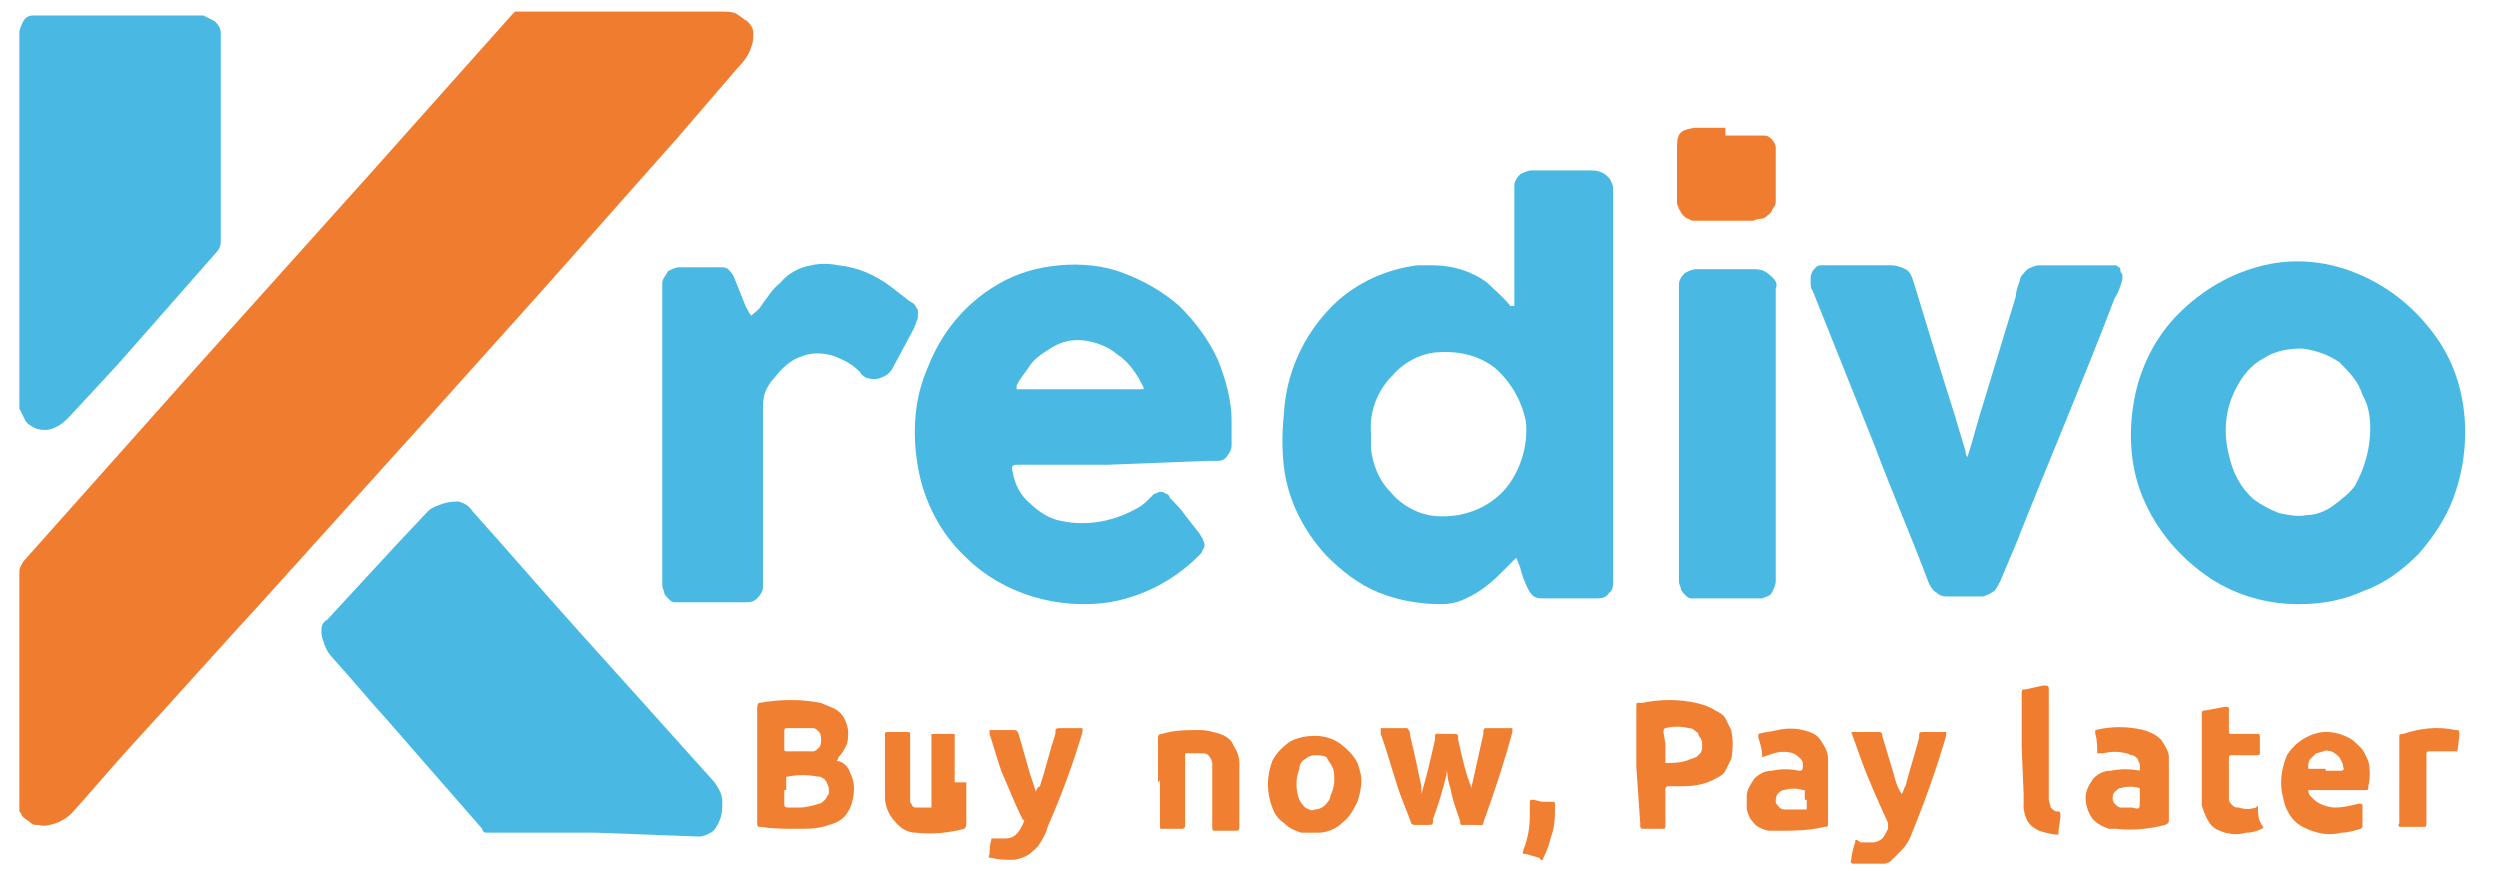 <?xml version="1.0" encoding="UTF-8"?> <svg xmlns="http://www.w3.org/2000/svg" xmlns:xlink="http://www.w3.org/1999/xlink" version="1.1" id="Layer_1" x="0px" y="0px" viewBox="0 0 129.1 45" style="enable-background:new 0 0 129.1 45;" xml:space="preserve"> <style type="text/css"> .st0{clip-path:url(#SVGID_00000101786346174605092400000015945642106062770068_);} .st1{fill:#F07D2F;} .st2{fill:#49B9E3;} .st3{fill:#F07F32;} </style> <g> <defs> <rect id="SVGID_1_" x="1" y="0.6" width="126.3" height="44"></rect> </defs> <clipPath id="SVGID_00000142855262077680871270000003358133265091200931_"> <use xlink:href="#SVGID_1_" style="overflow:visible;"></use> </clipPath> <g style="clip-path:url(#SVGID_00000142855262077680871270000003358133265091200931_);"> <path class="st1" d="M1,35.6v-6.1c0-0.2,0.1-0.3,0.2-0.5l9-10.1L19,9.1l7.4-8.3c0.1-0.1,0.1-0.1,0.2-0.2c0.1,0,0.2,0,0.3,0h10.4 c0.2,0,0.5,0,0.7,0.1c0.2,0.1,0.4,0.3,0.6,0.4c0.2,0.2,0.3,0.4,0.3,0.6c0,0.2,0,0.5-0.1,0.7c-0.1,0.4-0.4,0.8-0.7,1.1L35,7.1 L28,15l-6.1,6.8L13.6,31c-2.3,2.5-4.6,5.1-6.9,7.6c-1,1.1-2,2.3-3,3.4c-0.2,0.2-0.5,0.4-0.8,0.5c-0.3,0.1-0.6,0.2-0.9,0.1 c-0.2,0-0.3,0-0.4-0.1c-0.1-0.1-0.3-0.2-0.4-0.3c-0.1-0.1-0.1-0.2-0.2-0.3C1,41.8,1,41.7,1,41.6V35.6z"></path> <path class="st2" d="M78.2,15.8c0-0.1,0-0.2,0-0.3V10c0-0.1,0-0.3,0-0.4c0-0.2,0.1-0.4,0.3-0.6c0.2-0.1,0.4-0.2,0.6-0.2h3.1 c0.3,0,0.6,0.1,0.8,0.3c0.1,0.1,0.2,0.2,0.2,0.3c0.1,0.1,0.1,0.3,0.1,0.4V30c0,0.2,0,0.5-0.2,0.6c-0.1,0.2-0.3,0.3-0.6,0.3h-2.8 c-0.2,0-0.3,0-0.5-0.1c-0.1-0.1-0.2-0.2-0.3-0.4c-0.2-0.4-0.3-0.7-0.4-1.1l-0.2-0.5l-0.8,0.8c-0.5,0.5-1.1,1-1.8,1.3 c-0.4,0.2-0.8,0.3-1.3,0.3c-1.1,0-2.2-0.2-3.2-0.6c-1-0.4-1.9-1.1-2.7-1.9c-1.2-1.3-2-2.9-2.2-4.6c-0.1-0.9-0.1-1.8,0-2.7 c0.1-2.1,1-4.1,2.5-5.6c1.2-1.2,2.8-1.9,4.4-2.1H74c1,0,2,0.3,2.8,0.9c0.4,0.4,0.8,0.7,1.2,1.2C78.1,15.8,78.1,15.8,78.2,15.8 L78.2,15.8z M70.8,22.4c0,0.3,0,0.5,0,0.8c0.1,0.8,0.4,1.6,1,2.2c0.4,0.5,1,0.9,1.6,1.1c0.6,0.2,1.2,0.2,1.9,0.1 c1.1-0.2,2.1-0.8,2.7-1.7c0.6-0.9,0.9-2,0.8-3.1c-0.2-1.1-0.8-2.1-1.6-2.8c-0.9-0.7-2-0.9-3.1-0.8c-0.8,0.1-1.6,0.5-2.2,1.2 C71.1,20.2,70.7,21.3,70.8,22.4L70.8,22.4z"></path> <path class="st2" d="M30.8,43h-5.4c-0.1,0-0.2,0-0.3,0c-0.1,0-0.2-0.1-0.2-0.2l-4.8-5.5c-1-1.1-1.9-2.2-2.9-3.3 c-0.2-0.2-0.4-0.5-0.5-0.9c-0.1-0.2-0.1-0.4-0.1-0.6c0-0.2,0.1-0.4,0.3-0.5l0,0l3.6-3.9l1.6-1.7c0.2-0.2,0.5-0.3,0.8-0.4 c0.3-0.1,0.6-0.1,0.8-0.1c0.3,0.1,0.5,0.2,0.7,0.5c1.8,2,3.6,4.1,5.4,6.1c0.9,1,1.8,2,2.7,3l4.4,4.9c0.2,0.3,0.4,0.6,0.4,1 c0,0.4,0,0.7-0.2,1.1c-0.1,0.2-0.2,0.4-0.4,0.5c-0.2,0.1-0.4,0.2-0.6,0.2L30.8,43z"></path> <path class="st2" d="M57.2,24h-4.6c-0.3,0-0.4,0-0.3,0.4c0.1,0.6,0.4,1.2,0.9,1.6c0.4,0.4,1,0.8,1.6,0.9c1.4,0.3,2.8,0,4-0.7 c0.2-0.1,0.4-0.3,0.6-0.5c0.1-0.1,0.1-0.1,0.2-0.2c0.1,0,0.2-0.1,0.3-0.1c0.1,0,0.2,0,0.3,0.1c0.1,0,0.2,0.1,0.2,0.2 c0.3,0.3,0.6,0.6,0.8,0.9l0.7,0.9c0.1,0.1,0.1,0.2,0.2,0.3c0,0.1,0.1,0.2,0.1,0.3c0,0.1,0,0.2-0.1,0.3c0,0.1-0.1,0.2-0.2,0.3 c-1.3,1.3-2.9,2.1-4.6,2.4c-1.3,0.2-2.7,0.1-4-0.3c-1.3-0.4-2.5-1.1-3.4-2c-1.3-1.2-2.2-2.9-2.5-4.7c-0.3-1.7-0.2-3.5,0.5-5.1 c0.7-1.8,1.9-3.3,3.6-4.3c1-0.6,2.1-0.9,3.2-1c1.1-0.1,2.3,0,3.3,0.4c1.1,0.4,2.1,1,2.9,1.7c0.8,0.8,1.5,1.7,2,2.8 c0.4,1,0.7,2.1,0.7,3.1c0,0.4,0,0.9,0,1.3c0,0.2-0.1,0.4-0.2,0.5c-0.1,0.2-0.3,0.3-0.5,0.3h-0.6L57.2,24L57.2,24z M55.8,20.1h3.1 c0.2,0,0.2,0,0.1-0.2c-0.3-0.6-0.7-1.2-1.3-1.6c-0.5-0.4-1-0.6-1.6-0.7c-0.6-0.1-1.2,0-1.7,0.3c-0.5,0.3-1,0.6-1.3,1.1 c-0.2,0.3-0.4,0.5-0.6,0.9c0,0.2,0,0.2,0,0.2L55.8,20.1L55.8,20.1z"></path> <path class="st2" d="M118.7,31.2c-1.7,0-3.4-0.5-4.8-1.5c-1.4-1-2.5-2.3-3.2-3.9c-0.7-1.6-0.8-3.4-0.5-5.1 c0.3-1.7,1.1-3.3,2.3-4.5c1.2-1.2,2.7-2.1,4.4-2.5c1.7-0.4,3.4-0.2,5,0.5c1.6,0.7,2.9,1.8,3.9,3.2c1,1.4,1.5,3.1,1.5,4.9 c0,1.2-0.2,2.3-0.6,3.4c-0.4,1.1-1.1,2.1-1.8,2.9c-0.8,0.8-1.7,1.5-2.8,1.9C121,31,119.9,31.2,118.7,31.2L118.7,31.2z M122.4,22.1 c0-0.6-0.1-1.2-0.4-1.7c-0.2-0.7-0.7-1.2-1.2-1.7c-0.6-0.4-1.2-0.6-1.9-0.7c-0.7,0-1.4,0.1-2,0.5c-0.6,0.3-1.1,0.9-1.4,1.5 c-0.6,1.1-0.7,2.3-0.4,3.5c0.2,0.9,0.6,1.7,1.3,2.3c0.4,0.3,0.8,0.5,1.3,0.7c0.5,0.1,1,0.2,1.4,0.1c0.5,0,1-0.2,1.4-0.5 c0.4-0.3,0.8-0.6,1.1-1C122.1,24.2,122.4,23.2,122.4,22.1z"></path> <path class="st2" d="M1,11.3V1.7c0-0.2,0.1-0.4,0.2-0.6c0.1-0.2,0.3-0.3,0.5-0.3c0.2,0,0.5,0,0.7,0H10h0.5 c0.2,0.1,0.4,0.2,0.6,0.3c0.2,0.2,0.3,0.4,0.3,0.6c0,0.2,0,0.4,0,0.5c0,3.4,0,6.9,0,10.3c0,0.2-0.1,0.4-0.2,0.5l-5.1,5.8l-2.5,2.7 c-0.2,0.2-0.4,0.4-0.6,0.5c-0.2,0.1-0.4,0.2-0.6,0.2c-0.2,0-0.4,0-0.6-0.1c-0.2-0.1-0.4-0.2-0.5-0.4c-0.1-0.2-0.2-0.4-0.3-0.6 c0-0.1,0-0.3,0-0.4V11.3z"></path> <path class="st2" d="M101.6,23.6c0.3-0.9,0.5-1.8,0.8-2.7l1.7-5.6c0-0.3,0.1-0.5,0.2-0.8c0-0.2,0.2-0.4,0.4-0.6 c0.2-0.1,0.4-0.2,0.6-0.2h3.4c0.2,0,0.3,0,0.5,0c0.1,0,0.1,0,0.2,0.1c0.1,0,0.1,0.1,0.1,0.2c0,0.1,0.1,0.1,0.1,0.2 c0,0.1,0,0.1,0,0.2c-0.1,0.4-0.2,0.7-0.4,1c-1.6,4.2-3.4,8.4-5.1,12.7l-0.8,1.9c-0.1,0.2-0.2,0.4-0.3,0.5 c-0.1,0.1-0.2,0.1-0.3,0.2c-0.1,0-0.2,0.1-0.3,0.1h-1.8c-0.2,0-0.4,0-0.6-0.2c-0.2-0.1-0.3-0.3-0.4-0.5c-0.9-2.4-1.9-4.7-2.8-7.1 l-3.2-8c-0.1-0.1-0.1-0.3-0.1-0.5c0-0.2,0-0.3,0.1-0.5c0.1-0.1,0.2-0.3,0.4-0.3h0.4h3.3c0.2,0,0.5,0.1,0.7,0.2 c0.2,0.1,0.3,0.3,0.4,0.6c0.7,2.3,1.4,4.6,2.1,6.8c0.2,0.7,0.4,1.3,0.6,2C101.5,23.5,101.6,23.6,101.6,23.6L101.6,23.6z"></path> <path class="st2" d="M38.8,16.3c0.2-0.2,0.4-0.3,0.5-0.5c0.3-0.4,0.6-0.9,1-1.2c0.4-0.5,1-0.8,1.6-0.9c0.4-0.1,0.9-0.1,1.4,0 c1,0.1,1.9,0.5,2.7,1.1l0.9,0.7c0.1,0.1,0.2,0.1,0.3,0.2c0.1,0.1,0.1,0.2,0.2,0.3c0,0.1,0,0.2,0,0.4c0,0.1-0.1,0.2-0.1,0.3 c-0.1,0.3-0.3,0.6-0.5,1l-0.7,1.3c-0.1,0.2-0.3,0.4-0.6,0.5c-0.2,0.1-0.5,0.1-0.8,0c-0.1-0.1-0.2-0.1-0.3-0.3 c-0.4-0.4-0.8-0.6-1.3-0.8c-0.6-0.2-1.2-0.2-1.7,0c-0.6,0.2-1,0.6-1.4,1.1c-0.2,0.2-0.4,0.5-0.5,0.8c-0.1,0.3-0.1,0.6-0.1,0.9v9.1 c0,0.2-0.1,0.4-0.3,0.6c-0.2,0.2-0.4,0.2-0.6,0.2h-3.4c-0.1,0-0.2,0-0.3,0c-0.1,0-0.2-0.1-0.3-0.2c-0.1-0.1-0.2-0.2-0.2-0.3 c0-0.1-0.1-0.2-0.1-0.4c0-0.1,0-0.2,0-0.3V15c0-0.1,0-0.2,0-0.4c0-0.2,0.2-0.4,0.3-0.6c0.2-0.1,0.4-0.2,0.6-0.2c0.7,0,1.4,0,2.1,0 c0.1,0,0.3,0,0.4,0.1c0.1,0.1,0.2,0.2,0.3,0.4c0.2,0.5,0.4,1,0.6,1.5C38.6,16,38.7,16.2,38.8,16.3z"></path> <path class="st2" d="M91.7,22.5c0,2.3,0,4.6,0,6.8c0,0.2,0,0.5,0,0.7c0,0.2-0.1,0.4-0.2,0.6c-0.1,0.2-0.3,0.2-0.5,0.3h-3.3 c-0.1,0-0.2,0-0.4,0c-0.1,0-0.2-0.1-0.3-0.2c-0.1-0.1-0.2-0.2-0.2-0.3c0-0.1-0.1-0.2-0.1-0.4c0-0.2,0-0.3,0-0.5V15.2 c0-0.2,0-0.4,0-0.5c0-0.2,0.1-0.4,0.3-0.6c0.2-0.1,0.4-0.2,0.6-0.2h0.8c0.7,0,1.4,0,2.1,0c0.2,0,0.4,0,0.6,0.1 c0.2,0.1,0.3,0.2,0.5,0.4c0.1,0.1,0.2,0.3,0.1,0.5c0,0.2,0,0.4,0,0.5L91.7,22.5z"></path> <path class="st3" d="M43.2,39.3h0.1c0.3,0.1,0.5,0.3,0.6,0.6c0.1,0.2,0.2,0.5,0.2,0.8c0,0.4-0.1,0.9-0.3,1.2 c-0.2,0.4-0.6,0.6-1,0.7c-0.5,0.2-1.1,0.2-1.6,0.2c-0.6,0-1.3,0-1.9-0.1c-0.2,0-0.2,0-0.2-0.3v-5.8c0,0,0-0.3,0.1-0.3 c1.1-0.2,2.2-0.2,3.2,0c0.2,0.1,0.5,0.2,0.7,0.3c0.2,0.1,0.4,0.3,0.5,0.5c0.1,0.2,0.2,0.5,0.2,0.7c0,0.2,0,0.5-0.1,0.7 c-0.1,0.2-0.2,0.4-0.4,0.6C43.3,39.1,43.3,39.2,43.2,39.3L43.2,39.3z M40.5,40.8v0.7c0,0.1,0,0.2,0.2,0.2h0.6c0.3,0,0.7-0.1,1-0.2 c0.1,0,0.2-0.1,0.3-0.2c0.1-0.1,0.1-0.2,0.2-0.3c0-0.1,0-0.2,0-0.3c0-0.1-0.1-0.2-0.1-0.3c-0.1-0.1-0.1-0.2-0.2-0.2 c-0.1-0.1-0.2-0.1-0.3-0.1c-0.5-0.1-1-0.1-1.5,0c-0.1,0-0.1,0-0.1,0.2V40.8z M40.5,38.1v0.5c0,0.2,0,0.2,0.2,0.2h0.8 c0.2,0,0.4,0,0.5,0c0.1,0,0.2-0.1,0.3-0.2c0.1-0.1,0.1-0.3,0.1-0.4c0-0.1,0-0.3-0.1-0.4c-0.1-0.1-0.2-0.2-0.3-0.2h-0.3 c-0.3,0-0.7,0-1,0c-0.2,0-0.2,0-0.2,0.3V38.1z"></path> <path class="st1" d="M89.2,7h1.5h0.4c0.2,0,0.3,0.1,0.4,0.2c0.1,0.1,0.2,0.3,0.2,0.4c0,0,0,0.2,0,0.2c0,0.9,0,1.8,0,2.5 c0,0.2,0,0.3-0.1,0.4c-0.1,0.1-0.1,0.3-0.3,0.4c-0.1,0.1-0.2,0.2-0.4,0.2s-0.3,0.1-0.4,0.1h-3c-0.1,0-0.2,0-0.3-0.1 c-0.1,0-0.2-0.1-0.3-0.2c-0.1-0.1-0.1-0.2-0.2-0.3c0-0.1-0.1-0.2-0.1-0.3c0-0.3,0-0.7,0-1c0-0.7,0-1.3,0-2c0-0.7,0.3-0.8,0.9-0.9 h1.6V7z"></path> <path class="st3" d="M73.4,41c0.3-1,0.5-1.9,0.7-2.8c0-0.4,0-0.3,0.4-0.3H75c0.3,0,0.3,0,0.3,0.3c0.2,0.9,0.4,1.8,0.7,2.5 c0,0.1,0,0.1,0,0.2v-0.3c0.2-0.9,0.4-1.8,0.6-2.7c0-0.3,0-0.3,0.3-0.3h1.2c0,0.1,0,0.2,0,0.2c-0.4,1.5-0.9,3-1.4,4.4 c-0.2,0.5,0,0.4-0.5,0.4h-0.5c-0.1,0-0.1,0-0.2,0c-0.1,0-0.1-0.1-0.1-0.2c-0.2-0.6-0.4-1.1-0.5-1.7c-0.2-0.6-0.1-0.6-0.2-0.9 c0,0.1,0,0.2,0,0.2c-0.2,0.8-0.4,1.5-0.7,2.3c0,0.3,0,0.3-0.3,0.3h-0.5c-0.3,0-0.3,0-0.4-0.3c-0.1-0.3-0.5-1.2-0.7-1.9 c-0.2-0.6-0.5-1.7-0.8-2.5c0-0.1,0-0.2,0-0.3h1.3c0.1,0,0.1,0,0.2,0.2c0,0.2,0.2,0.9,0.3,1.4c0.1,0.5,0.2,0.9,0.3,1.4 c0,0,0,0,0,0.1c0,0,0,0,0,0.1C73.4,40.9,73.4,40.9,73.4,41C73.4,40.9,73.4,41,73.4,41L73.4,41z"></path> <path class="st3" d="M84.5,39.6v-3c0-0.4,0-0.3,0.3-0.3c0.9-0.2,1.9-0.2,2.8,0c0.4,0.1,0.7,0.2,1,0.4c0.2,0.1,0.4,0.2,0.5,0.4 c0.1,0.2,0.2,0.4,0.3,0.6c0.1,0.5,0.1,1,0,1.5c-0.1,0.2-0.2,0.4-0.3,0.6s-0.3,0.3-0.5,0.4c-0.5,0.3-1.1,0.4-1.7,0.4h-0.7 c-0.1,0-0.2,0-0.2,0.2v1.8c0,0.2,0,0.2-0.2,0.2h-0.9c-0.2,0-0.2,0-0.2-0.3L84.5,39.6z M86,38.4v0.8v0.2c0.4,0,0.9,0,1.3-0.2 c0.1,0,0.2-0.1,0.3-0.1c0.1-0.1,0.1-0.1,0.2-0.2c0.1-0.1,0.1-0.3,0.1-0.4c0-0.1,0-0.3-0.1-0.4c-0.1-0.1-0.1-0.3-0.2-0.3 c-0.1-0.1-0.2-0.2-0.4-0.2c-0.4-0.1-0.8-0.1-1.2,0c0,0-0.1,0-0.1,0.2L86,38.4z"></path> <path class="st3" d="M95.6,37.8H97c0.1,0,0.2,0,0.2,0.2c0.2,0.7,0.4,1.3,0.6,2c0.1,0.4,0.2,0.7,0.4,1c0.1-0.1,0.1-0.3,0.2-0.4 c0.2-0.8,0.5-1.7,0.7-2.5c0-0.3,0-0.3,0.3-0.3h1.1c0,0,0,0.1,0,0.1s0,0.1,0,0.1c-0.5,1.7-1.1,3.4-1.8,5.1 c-0.1,0.3-0.3,0.6-0.5,0.8c-0.2,0.2-0.4,0.4-0.6,0.6c-0.2,0.1-0.5,0.2-0.8,0.2c-0.4,0-0.7,0-1.1-0.1c0,0-0.2,0-0.1-0.2 c0-0.2,0.1-0.6,0.2-0.9c0-0.3,0.2,0,0.3,0c0.2,0,0.4,0,0.6,0c0.2,0,0.4-0.1,0.5-0.2c0.1-0.1,0.2-0.3,0.3-0.5c0,0,0-0.2,0-0.3 c-0.5-1.1-1-2.2-1.4-3.3L95.6,37.8z"></path> <path class="st3" d="M51.2,43.3c0.2,0,0.5,0,0.7,0c0.5,0,0.7-0.3,0.9-0.7c0.2-0.4,0-0.2,0-0.3c-0.4-0.8-0.7-1.6-1.1-2.5 c-0.3-0.9-0.4-1.3-0.6-1.9c0-0.1,0-0.1,0-0.2h1.2c0.2,0,0.2,0,0.3,0.2c0.2,0.7,0.4,1.4,0.6,2.1l0.3,0.9c0,0,0-0.2,0.2-0.3 c0.3-0.9,0.5-1.8,0.8-2.7c0-0.3,0-0.3,0.3-0.3h1.1c0,0,0,0.2,0,0.2c-0.5,1.7-1.1,3.3-1.8,4.9c-0.1,0.4-0.3,0.7-0.5,1 c-0.2,0.2-0.4,0.4-0.6,0.5c-0.2,0.1-0.5,0.2-0.7,0.2c-0.4,0-0.7,0-1.1-0.1c-0.1,0-0.2,0-0.1-0.2C51.1,43.9,51.1,43.7,51.2,43.3z"></path> <path class="st3" d="M119.2,40.8c0,0.2,0.1,0.3,0.2,0.4c0.1,0.1,0.2,0.2,0.4,0.3c0.2,0.1,0.5,0.2,0.8,0.2c0.4,0,0.8-0.1,1.2-0.2 c0.2,0,0.2,0,0.2,0.2c0,0.2,0,0.5,0,0.8c0,0.3,0,0.2-0.1,0.3c-0.3,0.1-0.7,0.2-1,0.2c-0.4,0.1-0.8,0.1-1.2,0 c-0.4-0.1-0.9-0.3-1.2-0.6c-0.3-0.3-0.5-0.7-0.6-1.2c-0.2-0.7-0.1-1.5,0.2-2.2c0.3-0.5,0.8-0.9,1.4-1.1c0.6-0.2,1.2-0.1,1.8,0.2 c0.2,0.1,0.4,0.3,0.6,0.5c0.2,0.2,0.3,0.5,0.4,0.7c0.1,0.4,0.1,0.9,0,1.3c0,0.2,0,0.2-0.2,0.2h-2.4 C119.4,40.8,119.3,40.8,119.2,40.8L119.2,40.8z M120.1,39.8h0.8c0,0,0.2,0,0.1-0.2c0-0.2-0.1-0.3-0.2-0.5 c-0.1-0.1-0.2-0.2-0.4-0.3c-0.1,0-0.3-0.1-0.4,0c-0.1,0-0.3,0.1-0.4,0.1c-0.1,0.1-0.2,0.2-0.3,0.3s-0.1,0.3-0.1,0.4v0.1H120.1z"></path> <path class="st3" d="M70.3,40.3c0,0.4-0.1,0.8-0.2,1.1c-0.2,0.4-0.4,0.8-0.8,1.1C69,42.8,68.5,43,68.1,43c-0.3,0-0.6,0-0.9,0 c-0.3-0.1-0.6-0.2-0.9-0.5c-0.3-0.2-0.5-0.5-0.6-0.8c-0.3-0.8-0.3-1.6,0-2.4c0.2-0.4,0.5-0.7,0.9-1c0.4-0.2,0.8-0.3,1.3-0.3 c0.4,0,0.9,0.1,1.3,0.4s0.7,0.6,0.9,1C70.2,39.7,70.3,40,70.3,40.3L70.3,40.3z M68.9,40.3c0-0.3,0-0.5-0.1-0.7 c-0.1-0.2-0.2-0.3-0.3-0.5C68.3,39,68.1,39,67.9,39c-0.2,0-0.4,0.1-0.5,0.2c-0.2,0.1-0.3,0.3-0.3,0.5c-0.2,0.5-0.2,1.1,0,1.6 c0.1,0.2,0.2,0.3,0.3,0.4c0.2,0.1,0.3,0.2,0.5,0.1c0.2,0,0.4-0.1,0.5-0.2c0.1-0.1,0.3-0.3,0.3-0.5C68.8,40.9,68.9,40.6,68.9,40.3 L68.9,40.3z"></path> <path class="st3" d="M91,39.1c0-0.4-0.1-0.7-0.2-1c0,0,0-0.1,0-0.1c0,0,0-0.1,0-0.1c0.3-0.1,0.6-0.1,1-0.2c0.4-0.1,0.9-0.1,1.3,0 c0.4,0.1,0.7,0.2,0.9,0.5c0.2,0.3,0.4,0.6,0.4,1c0,0.3,0,0.6,0,0.9v2.3c0,0.3,0,0.3-0.2,0.3c-0.8,0.2-1.6,0.2-2.5,0.2h-0.3 c-0.2,0-0.4-0.1-0.6-0.2c-0.2-0.1-0.3-0.3-0.4-0.4c-0.1-0.2-0.2-0.4-0.2-0.6s0-0.4,0-0.6c0-0.3,0.2-0.6,0.4-0.9 c0.2-0.2,0.5-0.4,0.9-0.4c0.5-0.1,0.9-0.1,1.4,0c0.1,0,0.2,0,0.2-0.2c0-0.2,0-0.3-0.1-0.4c-0.1-0.1-0.2-0.2-0.4-0.3 c-0.3-0.1-0.7-0.1-1,0L91,39.1z M93.2,41.3v-0.4c0,0,0-0.1,0-0.1c0,0-0.1,0-0.1,0c-0.3-0.1-0.6-0.1-1,0c-0.1,0-0.2,0.1-0.3,0.2 c-0.1,0.1-0.1,0.3-0.1,0.4c0,0.1,0.1,0.2,0.2,0.3c0.1,0.1,0.2,0.1,0.3,0.1c0.3,0,0.6,0,0.9,0c0,0,0,0,0.1,0c0,0,0,0,0.1,0 c0,0,0,0,0-0.1c0,0,0,0,0-0.1V41.3z"></path> <path class="st3" d="M110.5,39.8c0-0.1,0-0.2,0-0.3c0-0.1-0.1-0.2-0.1-0.3c-0.1-0.1-0.2-0.2-0.3-0.2c-0.1,0-0.2-0.1-0.3-0.1 c-0.4-0.1-0.8-0.1-1.2,0h-0.3c0-0.3,0-0.7-0.1-1c0,0,0-0.1,0-0.1c0,0,0-0.1,0-0.1c0.8-0.2,1.7-0.2,2.5,0c0.3,0.1,0.6,0.2,0.9,0.5 c0.2,0.3,0.4,0.6,0.4,0.9c0,0.2,0,0.5,0,0.7v2.5c0,0.2,0,0.2-0.2,0.3c-0.8,0.2-1.6,0.3-2.5,0.2h-0.4c-0.3-0.1-0.7-0.3-0.9-0.6 c-0.2-0.3-0.3-0.7-0.3-1c0-0.4,0.2-0.7,0.4-1c0.3-0.3,0.6-0.4,0.9-0.4C109.5,39.7,110,39.7,110.5,39.8z M110.5,41.3v-0.4 c0,0,0,0,0-0.1c0,0,0-0.1,0-0.1c-0.3-0.1-0.7-0.1-1,0c-0.1,0-0.2,0.1-0.3,0.2c-0.1,0.1-0.1,0.2-0.1,0.3c0,0.1,0,0.2,0.1,0.3 c0.1,0.1,0.2,0.2,0.3,0.2c0.2,0,0.4,0,0.6,0C110.5,41.8,110.5,41.8,110.5,41.3L110.5,41.3z"></path> <path class="st3" d="M49.9,40.3v2.2c0,0.1,0,0.2-0.1,0.3c-0.8,0.2-1.6,0.3-2.5,0.2c-0.4,0-0.8-0.2-1.1-0.6 c-0.3-0.3-0.5-0.8-0.5-1.2c0-0.5,0-1.1,0-1.6V38c0-0.2,0-0.2,0.2-0.2h0.9c0.2,0,0.2,0,0.2,0.2v2.1c0,0.3,0,0.6,0,0.8 c0,0.2,0,0.3,0,0.5c0,0.1,0.1,0.1,0.1,0.2c0.1,0.1,0.1,0.1,0.2,0.1c0.3,0,0.6,0,0.8,0v-3.7v-0.1h1.2c0,0,0,0,0,0.2v2.3H49.9z"></path> <path class="st3" d="M59.8,40.4v-2.2c0-0.2,0-0.3,0.2-0.3c0.6-0.2,1.3-0.2,2-0.2c0.3,0,0.7,0.1,1,0.2c0.3,0.1,0.6,0.3,0.7,0.6 c0.2,0.3,0.3,0.6,0.3,0.9c0,0.3,0,0.6,0,0.9v2.3c0,0.3,0,0.3-0.3,0.3h-0.9c-0.2,0-0.2,0-0.2-0.3v-2.5c0-0.2,0-0.5,0-0.7 c0-0.1-0.1-0.3-0.2-0.4c-0.1-0.1-0.2-0.1-0.4-0.1h-0.6c0,0,0,0-0.1,0c0,0,0,0-0.1,0c0,0,0,0,0,0.1c0,0,0,0,0,0.1v3.6l-0.1,0.1H60 c-0.1,0-0.1,0-0.1-0.2v-2.3L59.8,40.4z"></path> <path class="st3" d="M116.6,41.6c0,0.4,0,0.7,0.2,1c0.2,0.3,0,0.1,0,0.2c-0.2,0.1-0.5,0.2-0.8,0.2c-0.4,0.1-0.7,0.1-1.1,0 c-0.3-0.1-0.6-0.2-0.8-0.5c-0.2-0.3-0.3-0.6-0.4-0.9c0-0.3,0-0.6,0-0.8v-4c0,0,0-0.1,0.1-0.1l1.1-0.2c0.1,0,0.2,0,0.2,0.1 c0,0.4,0,0.7,0,1.1c0,0.2,0,0.2,0.2,0.2h1.2c0.2,0,0.2,0,0.2,0.2v0.7c0,0.2,0,0.2-0.2,0.2h-1.2c-0.2,0-0.2,0-0.2,0.3s0,1,0,1.5 c0,0.2,0,0.4,0,0.5c0,0.1,0.1,0.2,0.2,0.3c0.1,0.1,0.2,0.1,0.3,0.1c0.3,0.1,0.6,0.1,0.9,0L116.6,41.6z"></path> <path class="st1" d="M104.4,38.6v-2.7c0-0.3,0-0.3,0.2-0.3l0.9-0.2c0.3,0,0.3,0,0.3,0.3v5.1c0,0.2,0,0.3,0,0.5 c0,0.1,0.1,0.3,0.1,0.4c0.1,0.1,0.2,0.2,0.3,0.2c0.2,0,0.2,0,0.2,0.3l-0.1,0.7v0.2c-0.3,0-0.7-0.1-1-0.2c-0.2-0.1-0.4-0.2-0.6-0.5 c-0.1-0.2-0.2-0.5-0.2-0.7c0-0.3,0-0.5,0-0.7L104.4,38.6z"></path> <path class="st3" d="M123.9,40.4c0-0.7,0-1.4,0-2.2c0-0.1,0-0.1,0-0.2c0-0.1,0.1-0.1,0.2-0.1c0.9-0.3,1.8-0.4,2.7-0.2 c0.2,0,0.2,0,0.2,0.3l-0.1,0.8c0,0-0.1,0-0.1,0c0,0-0.1,0-0.1,0c-0.3,0-0.6,0-1,0h-0.2c-0.2,0-0.2,0-0.2,0.3v3.4 c0,0.1,0,0.2-0.1,0.2H124c-0.1,0-0.2,0-0.1-0.2L123.9,40.4L123.9,40.4z"></path> <path class="st3" d="M79.6,41.4h0.5c0.2,0,0.2,0,0.2,0.2c0,0.5,0,1.1-0.2,1.6c-0.1,0.4-0.2,0.7-0.4,1.1c0,0.1-0.1,0.2-0.2,0 l-0.7-0.2c-0.2,0-0.2,0-0.1-0.3c0.2-0.5,0.3-1.1,0.3-1.7c0-0.2,0-0.4,0-0.6c0-0.2,0-0.2,0.2-0.2L79.6,41.4z"></path> </g> </g> </svg> 